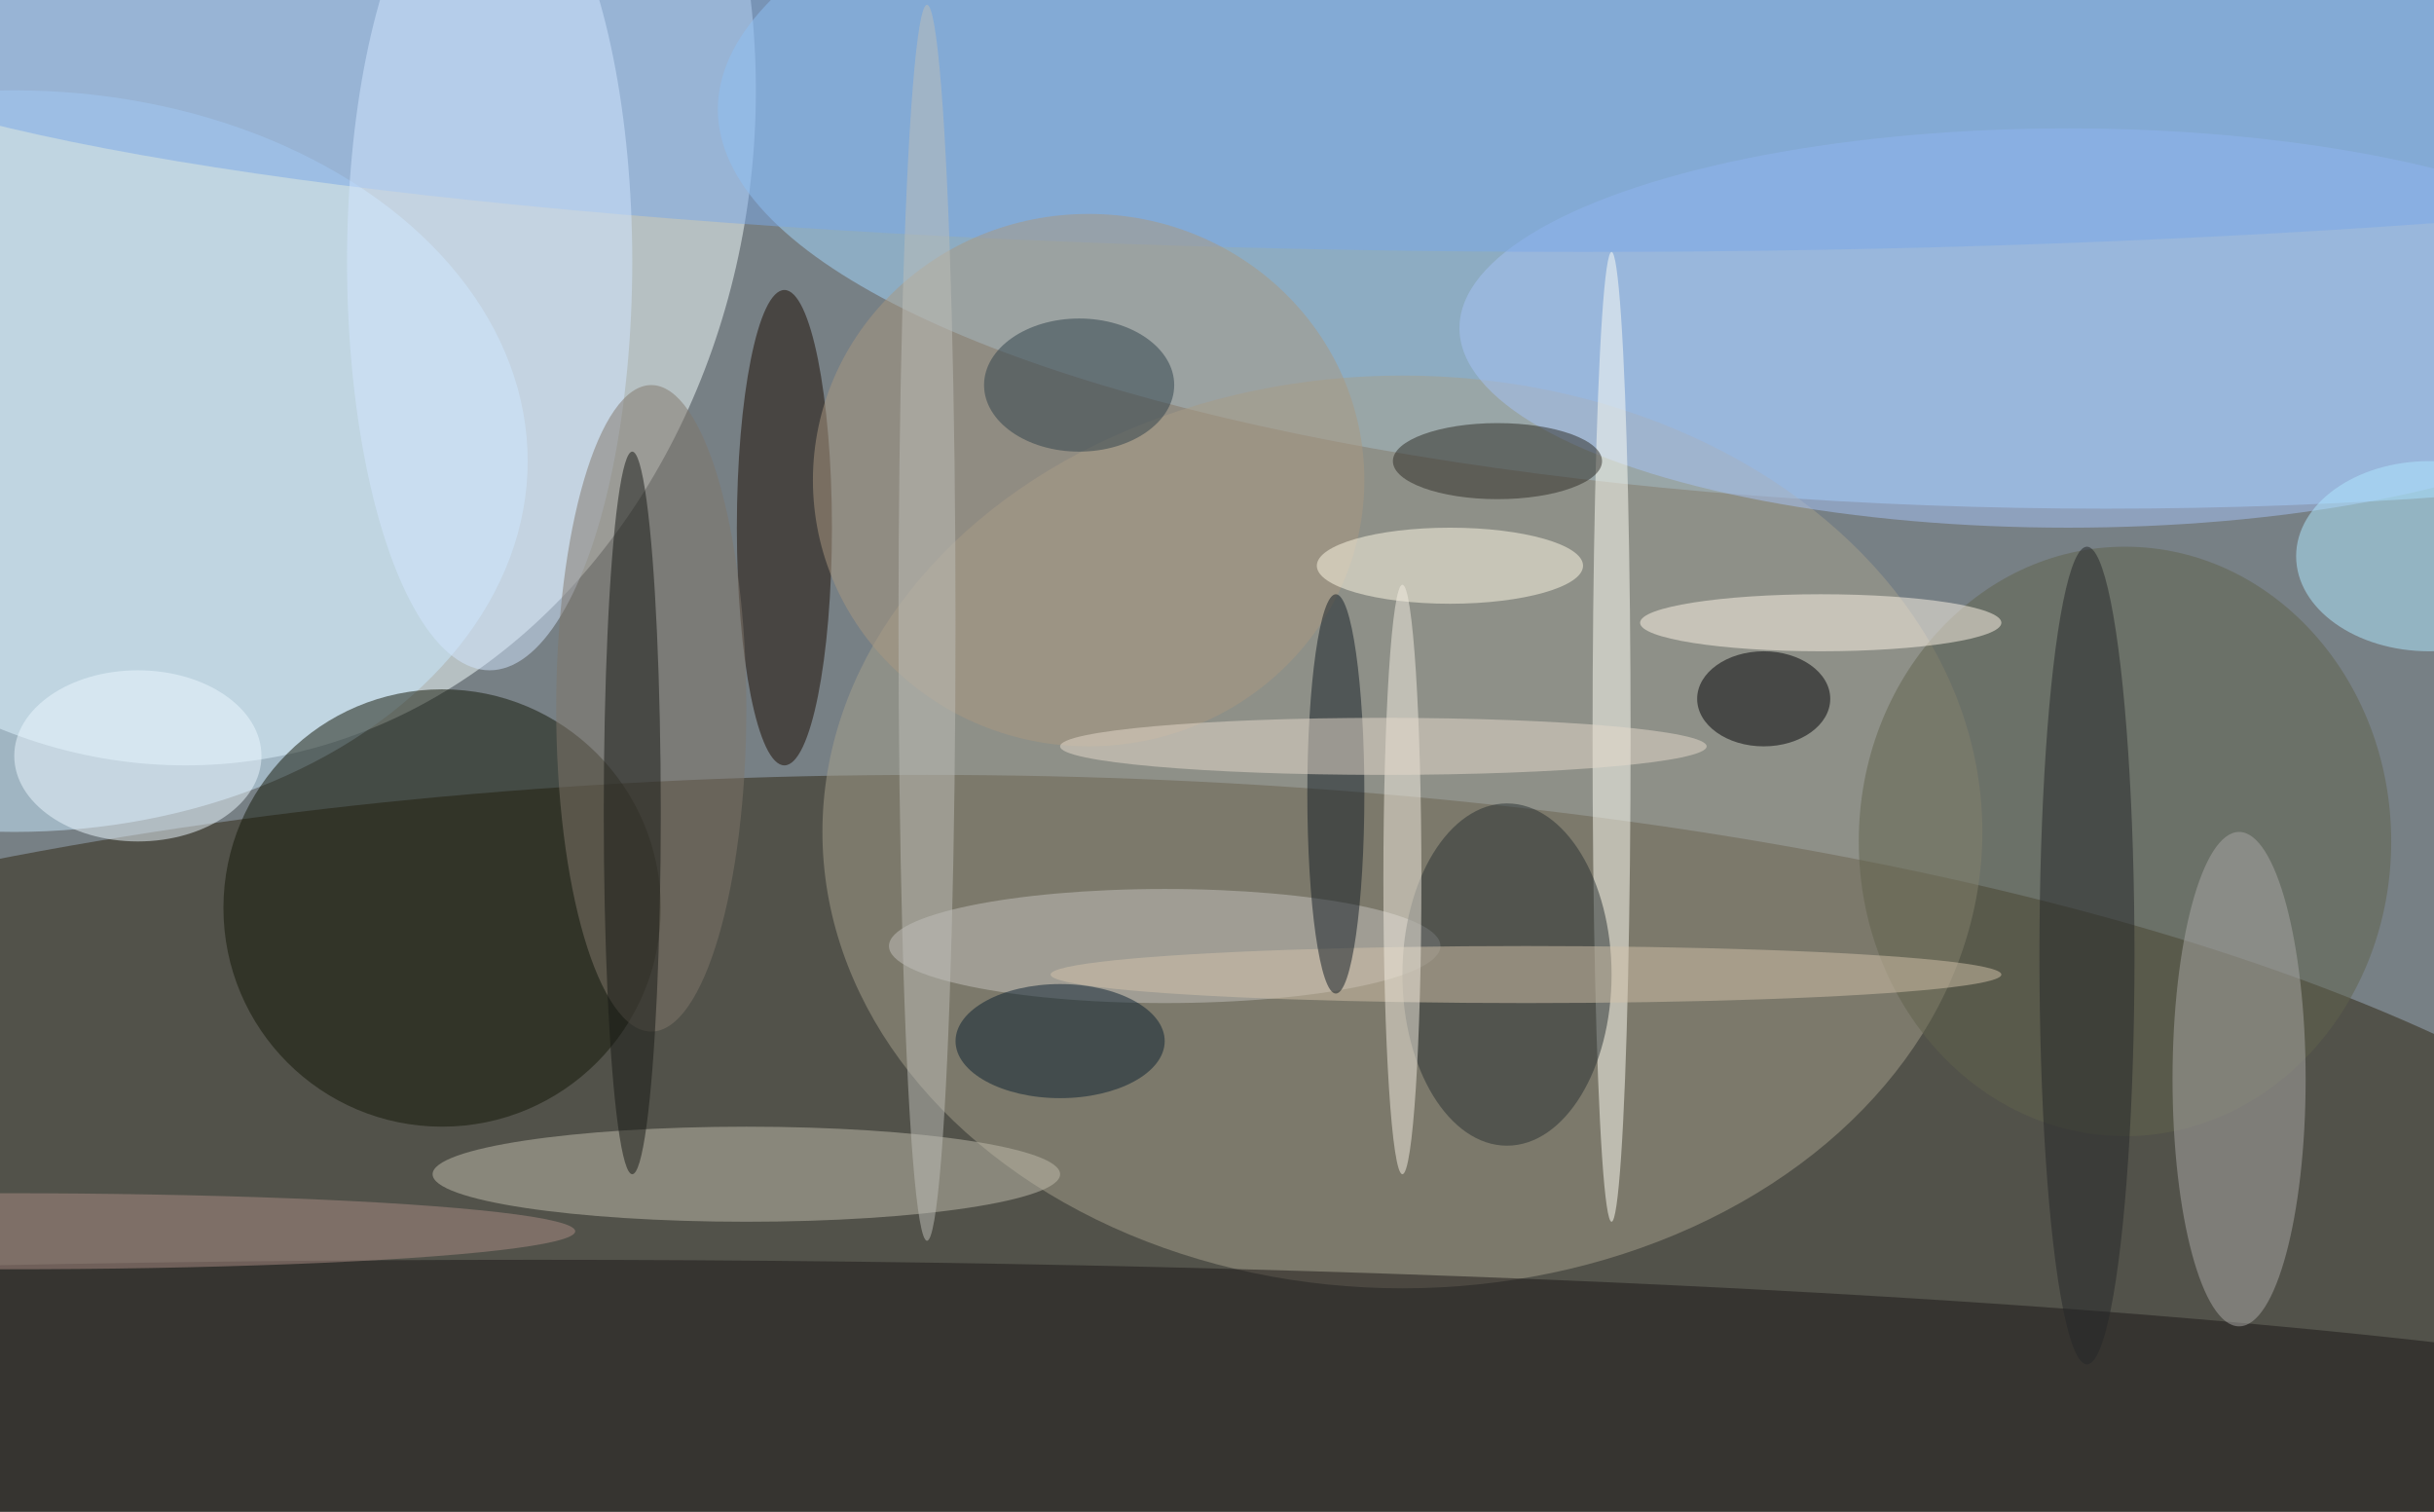 <svg xmlns="http://www.w3.org/2000/svg" width="1024" height="636"><path fill="#778085" d="M0 0h1024v636H0z"/><g fill-opacity=".502" transform="matrix(4 0 0 4 2 2)"><ellipse cx="19" cy="9" fill="#f5ffff" rx="60" ry="71"/><ellipse cx="97" cy="149" fill="#2f2511" rx="198" ry="68"/><ellipse cx="221" cy="11" fill="#a4d7ff" rx="146" ry="42"/><ellipse cx="147" cy="87" fill="#a69f8b" rx="61" ry="48"/><ellipse cx="1" cy="48" fill="#cae9ff" rx="54" ry="39"/><ellipse cx="56" cy="155" fill="#1b1716" rx="255" ry="23"/><circle cx="46" cy="95" r="23" fill="#121706"/><ellipse cx="78" cy="123" fill="#bfbcab" rx="33" ry="5"/><ellipse cx="82" cy="55" fill="#1a0a00" rx="5" ry="25"/><ellipse cx="223" cy="88" fill="#61624c" rx="28" ry="31"/><ellipse cx="217" cy="34" fill="#a5c2f5" rx="64" ry="21"/><ellipse cx="235" cy="113" fill="#aaa7a6" rx="7" ry="26"/><ellipse cx="166" fill="#7aa8e7" rx="191" ry="26"/><ellipse cx="51" cy="27" fill="#d2e5ff" rx="15" ry="43"/><ellipse cx="68" cy="74" fill="#7f766a" rx="10" ry="34"/><ellipse cx="122" cy="99" fill="#c3c2bd" rx="29" ry="6"/><ellipse cx="114" cy="50" fill="#aa9880" rx="29" ry="28"/><ellipse cx="169" cy="77" fill="#fffff6" rx="2" ry="51"/><ellipse cx="255" cy="58" fill="#b0e7ff" rx="14" ry="10"/><ellipse cx="158" cy="102" fill="#293032" rx="11" ry="18"/><ellipse cx="160" cy="102" fill="#d1c2aa" rx="50" ry="3"/><ellipse cx="66" cy="85" fill="#171815" rx="3" ry="38"/><ellipse cx="152" cy="59" fill="#fffae6" rx="14" ry="4"/><ellipse cx="147" cy="92" fill="#f3ede2" rx="2" ry="31"/><ellipse cx="185" cy="73" fill="#000005" rx="7" ry="5"/><ellipse cx="219" cy="100" fill="#242629" rx="5" ry="43"/><ellipse cx="97" cy="65" fill="#bebeb7" rx="3" ry="65"/><ellipse cx="14" cy="79" fill="#ebf7ff" rx="13" ry="9"/><ellipse cx="140" cy="83" fill="#121d25" rx="3" ry="21"/><ellipse cx="145" cy="78" fill="#e5dacb" rx="34" ry="3"/><ellipse cx="191" cy="65" fill="#fff6e7" rx="19" ry="3"/><ellipse cx="157" cy="48" fill="#2d2b25" rx="11" ry="4"/><ellipse cx="111" cy="109" fill="#0a2031" rx="11" ry="6"/><ellipse cy="129" fill="#a98b84" rx="60" ry="4"/><ellipse cx="113" cy="40" fill="#2e404a" rx="10" ry="7"/></g></svg>